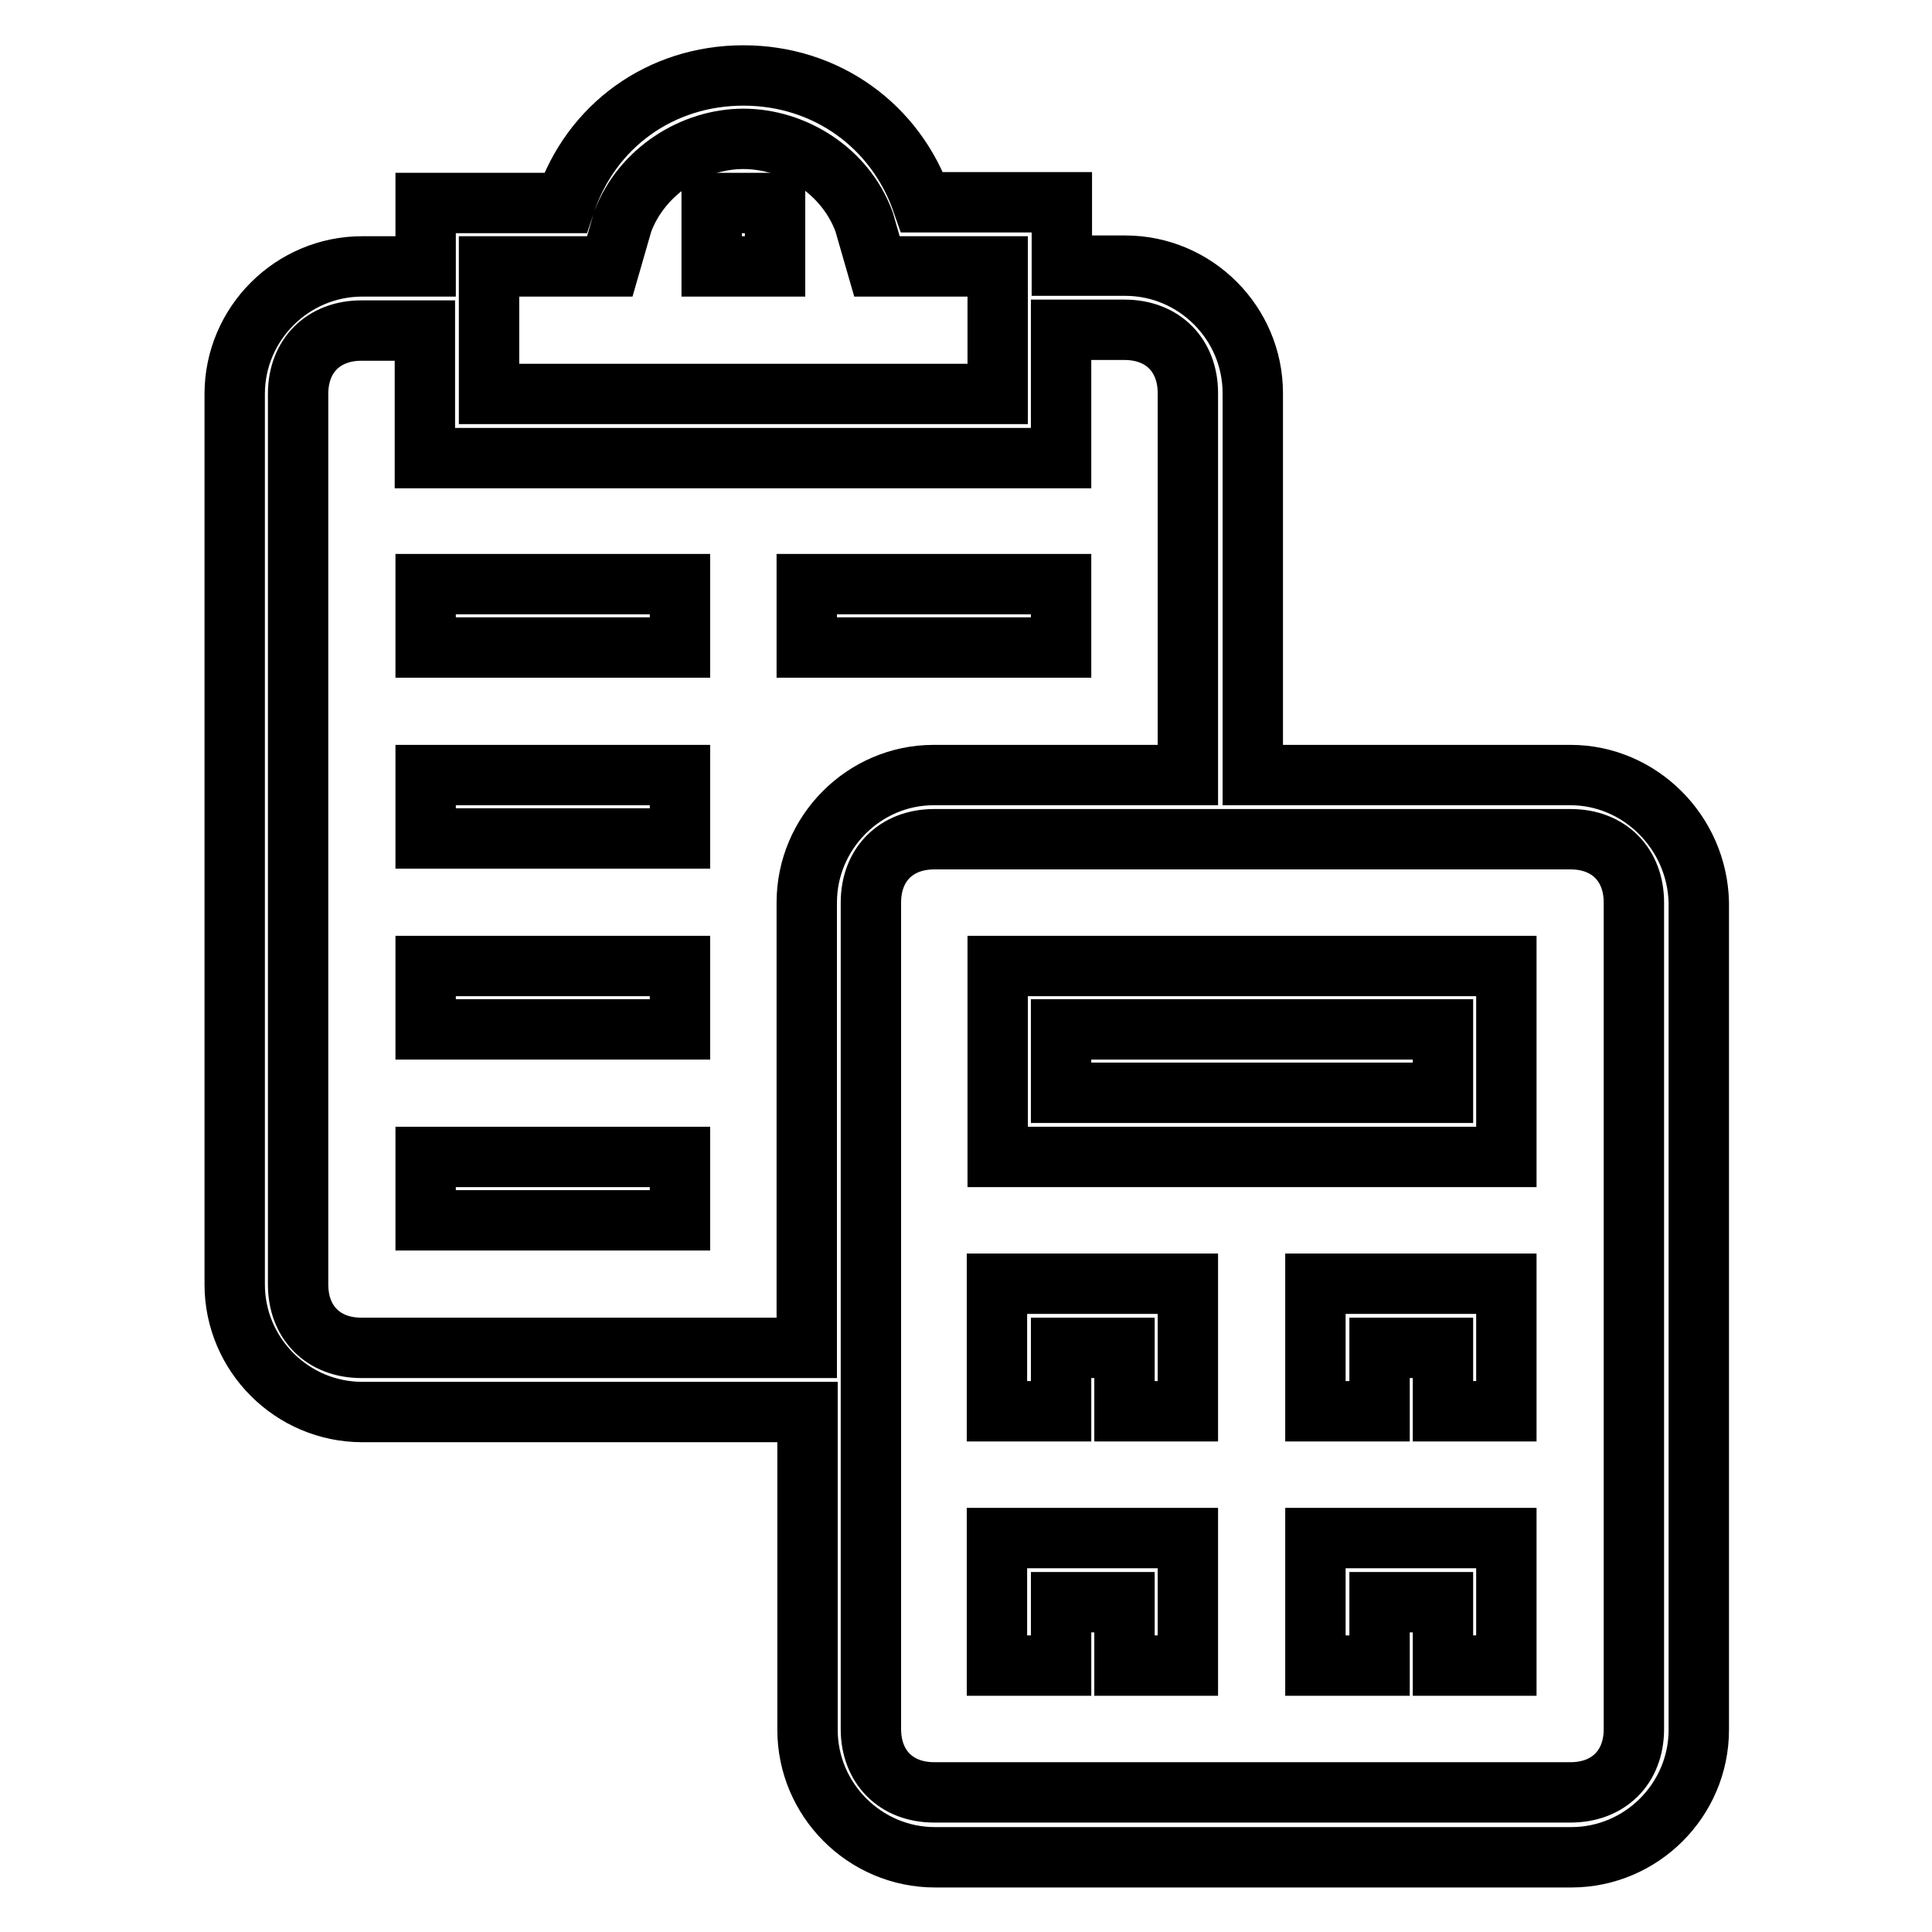 <?xml version="1.0" encoding="utf-8"?>
<!-- Svg Vector Icons : http://www.onlinewebfonts.com/icon -->
<!DOCTYPE svg PUBLIC "-//W3C//DTD SVG 1.1//EN" "http://www.w3.org/Graphics/SVG/1.1/DTD/svg11.dtd">
<svg version="1.1" xmlns="http://www.w3.org/2000/svg" xmlns:xlink="http://www.w3.org/1999/xlink" x="0px" y="0px" viewBox="0 0 256 256" enable-background="new 0 0 256 256" xml:space="preserve">
<g> <path stroke-width="8" fill-opacity="0" stroke="#000000"  d="M94.3,26.9h8.4v8.4h-8.4V26.9z"/> <path stroke-width="8" fill-opacity="0" stroke="#000000"  d="M208.1,102.7h-42.1V52.1c0-9.3-7.6-16.9-16.9-16.9h-8.4v-8.4h-18.5C118.7,16.7,109.5,10,98.5,10 s-20.2,6.7-23.6,16.9H56.4v8.4h-8.4c-9.3,0-16.9,7.6-16.9,16.9v118c0,9.3,7.6,16.9,16.9,16.9h59v42.1c0,9.3,7.6,16.9,16.9,16.9 h84.3c9.3,0,16.9-7.6,16.9-16.9V119.6C224.9,110.3,217.3,102.7,208.1,102.7z M64.8,35.3h16l1.7-5.9c2.5-6.7,9.3-11,16-11 s13.5,4.2,16,11l1.7,5.9h16v16.9H64.8V35.3z M106.9,119.6v59h-59c-5.1,0-8.4-3.4-8.4-8.4v-118c0-5.1,3.4-8.4,8.4-8.4h8.4v16.9h84.3 V43.7h8.4c5.1,0,8.4,3.4,8.4,8.4v50.6h-33.7C114.5,102.7,106.9,110.3,106.9,119.6z M216.5,229.1c0,5.1-3.4,8.4-8.4,8.4h-84.3 c-5.1,0-8.4-3.4-8.4-8.4V119.6c0-5.1,3.4-8.4,8.4-8.4h84.3c5.1,0,8.4,3.4,8.4,8.4V229.1z"/> <path stroke-width="8" fill-opacity="0" stroke="#000000"  d="M132.2,153.3h67.4V128h-67.4V153.3z M140.6,136.4h50.6v8.4h-50.6V136.4z M132.2,187h8.4v-8.4h8.4v8.4h8.4 v-16.9h-25.3V187z M174.4,187h8.4v-8.4h8.4v8.4h8.4v-16.9h-25.3V187z M132.2,220.7h8.4v-8.4h8.4v8.4h8.4v-16.9h-25.3V220.7z  M174.4,220.7h8.4v-8.4h8.4v8.4h8.4v-16.9h-25.3V220.7z M56.4,77.4h33.7v8.4H56.4V77.4z M106.9,77.4h33.7v8.4h-33.7V77.4z  M56.4,102.7h33.7v8.4H56.4V102.7z M56.4,128h33.7v8.4H56.4V128z M56.4,153.3h33.7v8.4H56.4V153.3z"/></g>
</svg>